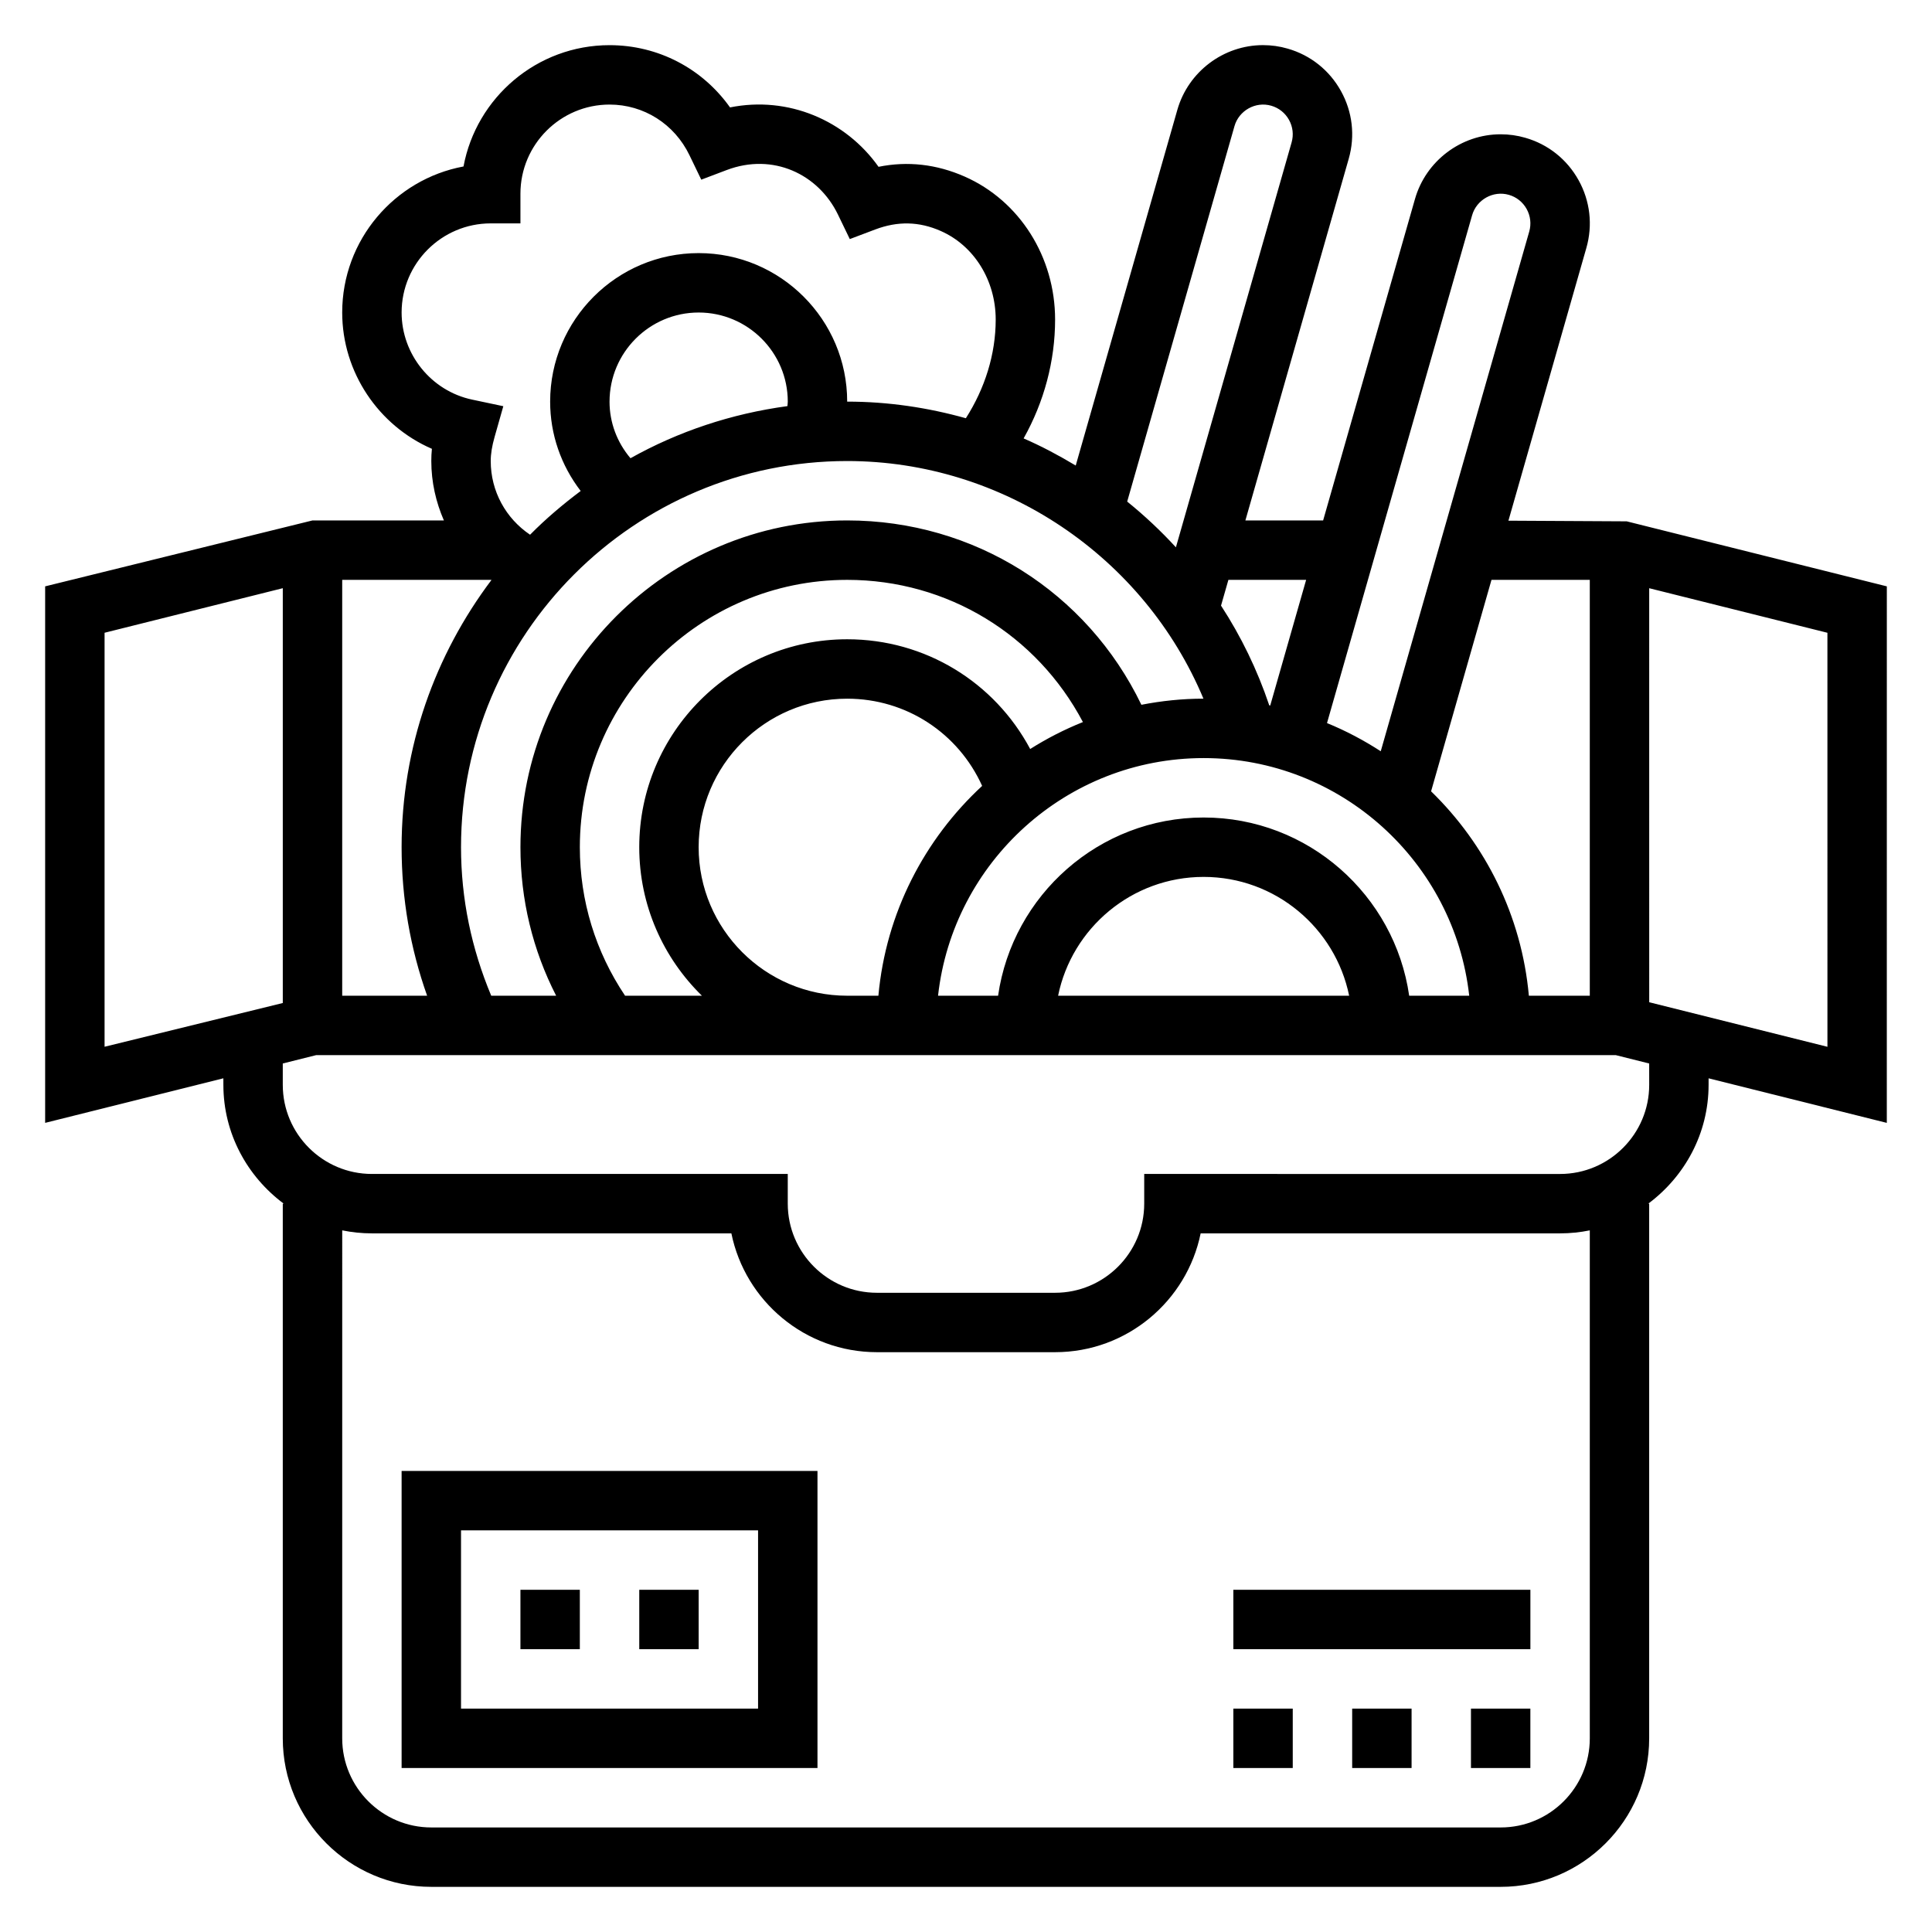 <?xml version="1.0" encoding="UTF-8"?>
<!-- The Best Svg Icon site in the world: iconSvg.co, Visit us! https://iconsvg.co -->
<svg fill="#000000" width="800px" height="800px" version="1.1" viewBox="144 144 512 512" xmlns="http://www.w3.org/2000/svg">
 <g>
  <path d="m644.03 299.39-68.934-17.23-31.348-0.172 20.656-72.289c1.73-6.055 1-12.43-2.062-17.949-3.062-5.519-8.078-9.508-14.105-11.234-2.125-0.621-4.328-0.93-6.551-0.93-10.477 0-19.812 7.047-22.695 17.129l-24.348 85.207h-20.602l27.387-95.852c1.73-6.055 1-12.43-2.062-17.949-3.062-5.519-8.078-9.508-14.105-11.234-2.125-0.621-4.328-0.93-6.551-0.93-10.477 0-19.812 7.047-22.695 17.129l-26.938 94.285c-4.449-2.668-9.035-5.117-13.809-7.188 5.418-9.641 8.344-20.52 8.344-31.492 0-16.594-9.398-31.473-23.953-37.895-7.469-3.289-15.121-4.156-22.836-2.59-8.707-12.289-23.922-18.852-39.359-15.742-7.316-10.309-19.035-16.496-31.93-16.496-19.238 0-35.297 13.879-38.699 32.148-18.273 3.402-32.148 19.461-32.148 38.699 0 15.84 9.637 30 23.773 36.125-0.113 1.094-0.16 2.164-0.16 3.238 0 5.566 1.219 10.879 3.336 15.742h-34.824l-70.848 17.469v142.18l47.23-11.809 0.004 1.727c0 12.918 6.344 24.309 15.988 31.488h-0.246v141.7c0 21.703 17.656 39.359 39.359 39.359h283.39c21.703 0 39.359-17.656 39.359-39.359v-141.7h-0.242c9.641-7.18 15.988-18.57 15.988-31.488v-1.723l47.23 11.809zm-78.719-1.723v110.21h-16.145c-1.922-21.176-11.484-40.141-25.914-54.168l16.008-56.039zm-47.863 110.21c-3.84-26.664-26.773-47.23-54.473-47.23-27.703 0-50.633 20.57-54.473 47.23h-15.91c3.938-35.367 33.984-62.977 70.383-62.977 36.398 0 66.449 27.605 70.383 62.977zm-15.91 0h-77.129c3.66-17.941 19.555-31.488 38.566-31.488 19.008 0 34.902 13.547 38.562 31.488zm-266.85-110.21h39.453c0.023 0.023 0.055 0.039 0.086 0.055-14.871 19.758-23.797 44.223-23.797 70.793 0 13.594 2.297 26.781 6.762 39.359h-22.504zm39.492 110.21c-5.219-12.461-8.004-25.648-8.004-39.359 0-56.426 45.91-102.34 102.34-102.34 41.422 0 78.688 25.41 94.41 62.977-5.629 0-11.117 0.582-16.445 1.621-14.406-29.891-44.312-48.855-77.965-48.855-47.742 0-86.594 38.848-86.594 86.594 0 13.887 3.258 27.262 9.461 39.359zm31.355-157.44c0-13.02 10.598-23.617 23.617-23.617 13.02 0 23.617 10.598 23.617 23.617 0 0.379-0.07 0.797-0.094 1.188-14.918 2.016-28.969 6.746-41.59 13.809-3.559-4.203-5.551-9.453-5.551-14.996zm4.117 157.44c-7.824-11.66-11.988-25.168-11.988-39.359 0-39.062 31.789-70.848 70.848-70.848 26.633 0 50.277 14.602 62.473 37.684-4.902 1.961-9.566 4.359-13.973 7.141-9.449-17.699-27.797-29.082-48.5-29.082-30.387 0-55.105 24.719-55.105 55.105 0 15.414 6.375 29.348 16.609 39.359zm19.496-39.359c0-21.703 17.656-39.359 39.359-39.359 15.68 0 29.457 9.141 35.77 23.113-15.297 14.152-25.512 33.684-27.496 55.609l-8.27-0.004c-21.703 0-39.363-17.656-39.363-39.359zm204.98-167.48c1.156-4.078 5.551-6.621 9.754-5.398 2 0.574 3.668 1.906 4.691 3.738 1.023 1.844 1.266 3.969 0.691 5.984l-39.352 137.73c-4.488-2.906-9.234-5.422-14.242-7.469zm-43.988 96.633-9.516 33.305c-0.086-0.016-0.172-0.047-0.262-0.062-3.172-9.438-7.484-18.285-12.777-26.418l1.953-6.824zm-18.988-120.25c1.156-4.078 5.543-6.629 9.754-5.398 2 0.574 3.668 1.906 4.691 3.738 1.023 1.844 1.266 3.969 0.691 5.984l-30.66 107.3c-4-4.359-8.32-8.406-12.91-12.121zm-220.72 49.395c0-13.02 10.598-23.617 23.617-23.617h7.871v-7.871c0-13.02 10.598-23.617 23.617-23.617 9.062 0 17.184 5.141 21.176 13.414l3.133 6.488 6.738-2.551c12.266-4.644 24.293 1.07 29.488 11.809l3.133 6.488 6.731-2.543c5.969-2.258 11.652-2.133 17.367 0.395 8.855 3.894 14.57 13.113 14.57 23.48 0 9.203-2.875 18.262-7.91 26.145-10.094-2.828-20.633-4.402-31.449-4.402 0-21.703-17.656-39.359-39.359-39.359s-39.359 17.656-39.359 39.359c0 8.691 2.898 16.918 8.094 23.68-4.738 3.559-9.266 7.383-13.414 11.594-6.434-4.328-10.426-11.523-10.426-19.527 0-1.914 0.332-3.953 1.031-6.414l2.305-8.117-8.25-1.746c-10.84-2.285-18.703-12-18.703-23.086zm-78.719 84.871 47.23-11.809v109.93l-47.23 11.594zm393.6 292.99c0 13.02-10.598 23.617-23.617 23.617h-283.39c-13.02 0-23.617-10.598-23.617-23.617l0.004-134.62c2.543 0.52 5.18 0.797 7.871 0.797h95.258c3.652 17.941 19.562 31.488 38.566 31.488h47.23c19.012 0 34.914-13.547 38.566-31.488h95.258c2.691 0 5.328-0.277 7.871-0.797zm15.742-173.18c0 13.02-10.598 23.617-23.617 23.617l-110.21-0.004v7.871c0 13.02-10.598 23.617-23.617 23.617h-47.23c-13.02 0-23.617-10.598-23.617-23.617v-7.871h-110.21c-13.02 0-23.617-10.598-23.617-23.617v-5.66l8.84-2.211h344.43l8.84 2.215zm47.234-10.086-47.23-11.809-0.004-109.72 47.23 11.809z"/>
  <path d="m250.43 612.54h110.21v-78.719h-110.21zm15.746-62.977h78.719v47.23l-78.719 0.004z"/>
  <path d="m281.92 565.31h15.742v15.742h-15.742z"/>
  <path d="m313.41 565.31h15.742v15.742h-15.742z"/>
  <path d="m470.85 596.8h15.742v15.742h-15.742z"/>
  <path d="m502.34 596.8h15.742v15.742h-15.742z"/>
  <path d="m533.82 596.8h15.742v15.742h-15.742z"/>
  <path d="m470.85 565.31h78.719v15.742h-78.719z"/>
 </g>
</svg>